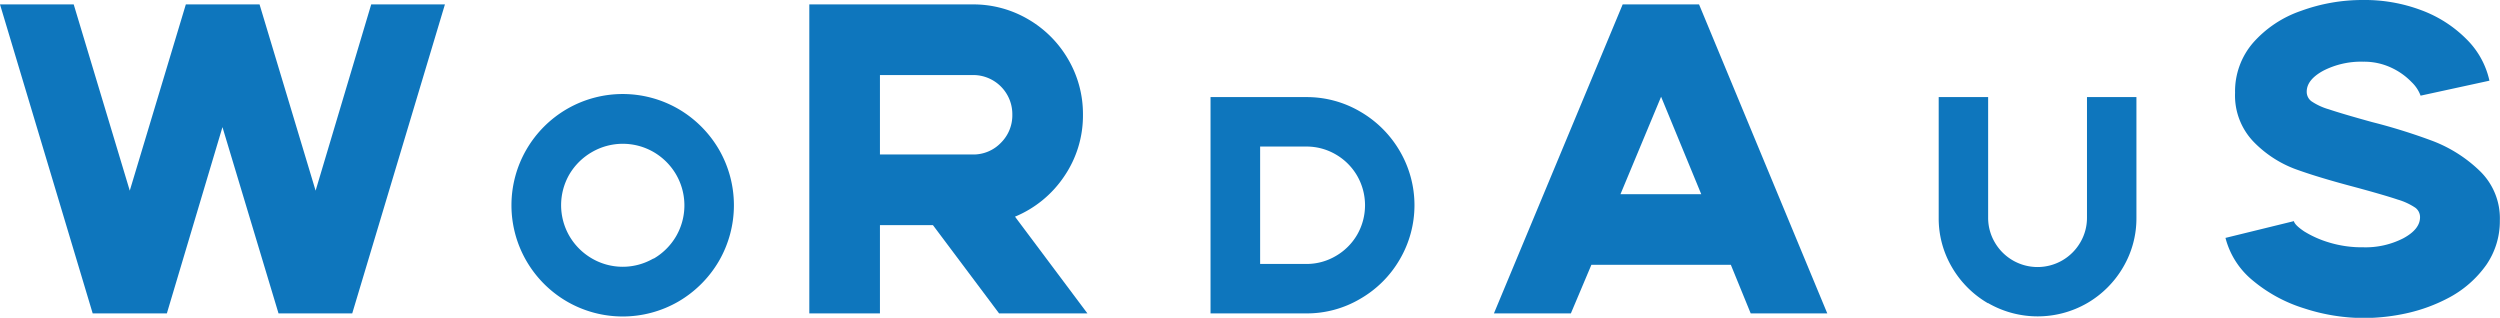 <svg xmlns="http://www.w3.org/2000/svg" viewBox="0 0 487.39 61.96"><defs><style>.f3cc48d7-7250-4594-9c92-9f29ab433d99{fill:#0e76bd;}</style></defs><title>Ativo 25</title><g id="ade2ebfd-8583-4590-b2b0-119ef7936df8" data-name="Camada 2"><g id="bde2eb36-79f1-4cd9-b8fe-f78486fc8d1d" data-name="Camada 1"><path class="f3cc48d7-7250-4594-9c92-9f29ab433d99" d="M0,.86H14.37L25.3,37.17,36.23.86H50.6L61.53,37.17,72.37.86H86.74L68.67,61.1H54.3L43.37,24.78,32.53,61.1H18.07Z"/><path class="f3cc48d7-7250-4594-9c92-9f29ab433d99" d="M110.53,58.78a21.78,21.78,0,0,1-7.89-7.89,21.65,21.65,0,0,1,0-21.75,21.78,21.78,0,0,1,7.89-7.89,21.69,21.69,0,0,1,21.74,0,21.94,21.94,0,0,1,7.89,7.89,21.71,21.71,0,0,1,0,21.75,21.94,21.94,0,0,1-7.89,7.89,21.69,21.69,0,0,1-21.74,0Zm16.89-8.35a12.11,12.11,0,0,0,4.4-4.39,12,12,0,0,0,0-12,12.13,12.13,0,0,0-4.4-4.4,12,12,0,0,0-12,0A12.13,12.13,0,0,0,111,34a12,12,0,0,0,0,12,12.11,12.11,0,0,0,4.4,4.39,11.93,11.93,0,0,0,12,0Z"/><path class="f3cc48d7-7250-4594-9c92-9f29ab433d99" d="M157.78.86h31.84a21.1,21.1,0,0,1,10.8,2.88,21.46,21.46,0,0,1,7.83,7.83,21.1,21.1,0,0,1,2.88,10.8,21,21,0,0,1-3.65,12,21.44,21.44,0,0,1-9.6,7.87L212,61.1H194.78l-12.9-17.21H171.55V61.1H157.78Zm31.84,29.26a7.43,7.43,0,0,0,5.51-2.28,7.53,7.53,0,0,0,2.23-5.47,7.63,7.63,0,0,0-7.74-7.74H171.55V30.12Z"/><path class="f3cc48d7-7250-4594-9c92-9f29ab433d99" d="M236,18.93h18.67a20.53,20.53,0,0,1,10.51,2.83,21.19,21.19,0,0,1,7.71,7.68,20.9,20.9,0,0,1,0,21.14,21,21,0,0,1-7.71,7.68,20.44,20.44,0,0,1-10.51,2.84H236Zm18.67,32.53a11.19,11.19,0,0,0,5.73-1.54,11.4,11.4,0,0,0,4.18-4.15,11.52,11.52,0,0,0,0-11.51,11.42,11.42,0,0,0-4.18-4.16,11.28,11.28,0,0,0-5.73-1.53h-9V51.46Z"/><path class="f3cc48d7-7250-4594-9c92-9f29ab433d99" d="M316.35.86h14.89l25,60.24H341.31l-3.87-9.47H310.25l-4,9.47h-15Zm15.32,37-7.83-19-7.92,19Z"/><path class="f3cc48d7-7250-4594-9c92-9f29ab433d99" d="M387.55,59.11a19.37,19.37,0,0,1-7-7,18.76,18.76,0,0,1-2.59-9.67V18.93h9.64V42.42a9.44,9.44,0,0,0,1.29,4.82,9.64,9.64,0,0,0,3.53,3.53,9.63,9.63,0,0,0,9.63,0,9.64,9.64,0,0,0,3.53-3.53,9.44,9.44,0,0,0,1.29-4.82V18.93h9.64V42.42a18.76,18.76,0,0,1-2.59,9.67,19.37,19.37,0,0,1-7,7,19.33,19.33,0,0,1-19.33,0Z"/><path class="f3cc48d7-7250-4594-9c92-9f29ab433d99" d="M449.19,60.11a28.92,28.92,0,0,1-9.94-5.38,15.83,15.83,0,0,1-5.38-8.35l13.34-3.27c.11.52.79,1.18,2,2a20.08,20.08,0,0,0,4.82,2.15,21.93,21.93,0,0,0,6.67.95,16.15,16.15,0,0,0,7.87-1.77q3.23-1.76,3.23-4.08a2.27,2.27,0,0,0-.9-1.85,12.34,12.34,0,0,0-3.45-1.6q-2.54-.86-8.56-2.49-7.14-1.89-11.49-3.49a22.13,22.13,0,0,1-8-5.24,13,13,0,0,1-3.66-9.6,14.47,14.47,0,0,1,3.53-9.77,21.89,21.89,0,0,1,9.3-6.19A34.89,34.89,0,0,1,460.72,0a31.31,31.31,0,0,1,11.36,2,24.34,24.34,0,0,1,8.78,5.64,16.27,16.27,0,0,1,4.47,8.09l-13.42,2.92a7,7,0,0,0-1.73-2.62,13.18,13.18,0,0,0-3.91-2.8,12.49,12.49,0,0,0-5.55-1.2,16.1,16.1,0,0,0-7.79,1.76q-3.23,1.77-3.22,4.09a2.3,2.3,0,0,0,.9,1.85,12,12,0,0,0,3.44,1.59c1.69.57,4.52,1.41,8.48,2.5a112.81,112.81,0,0,1,11.83,3.7,27.09,27.09,0,0,1,9,5.72,12.84,12.84,0,0,1,4,9.76,15,15,0,0,1-2.62,8.61,21,21,0,0,1-7.53,6.54A32.28,32.28,0,0,1,469.5,61a39.07,39.07,0,0,1-8.78,1A37.65,37.65,0,0,1,449.19,60.11Z"/></g></g></svg>